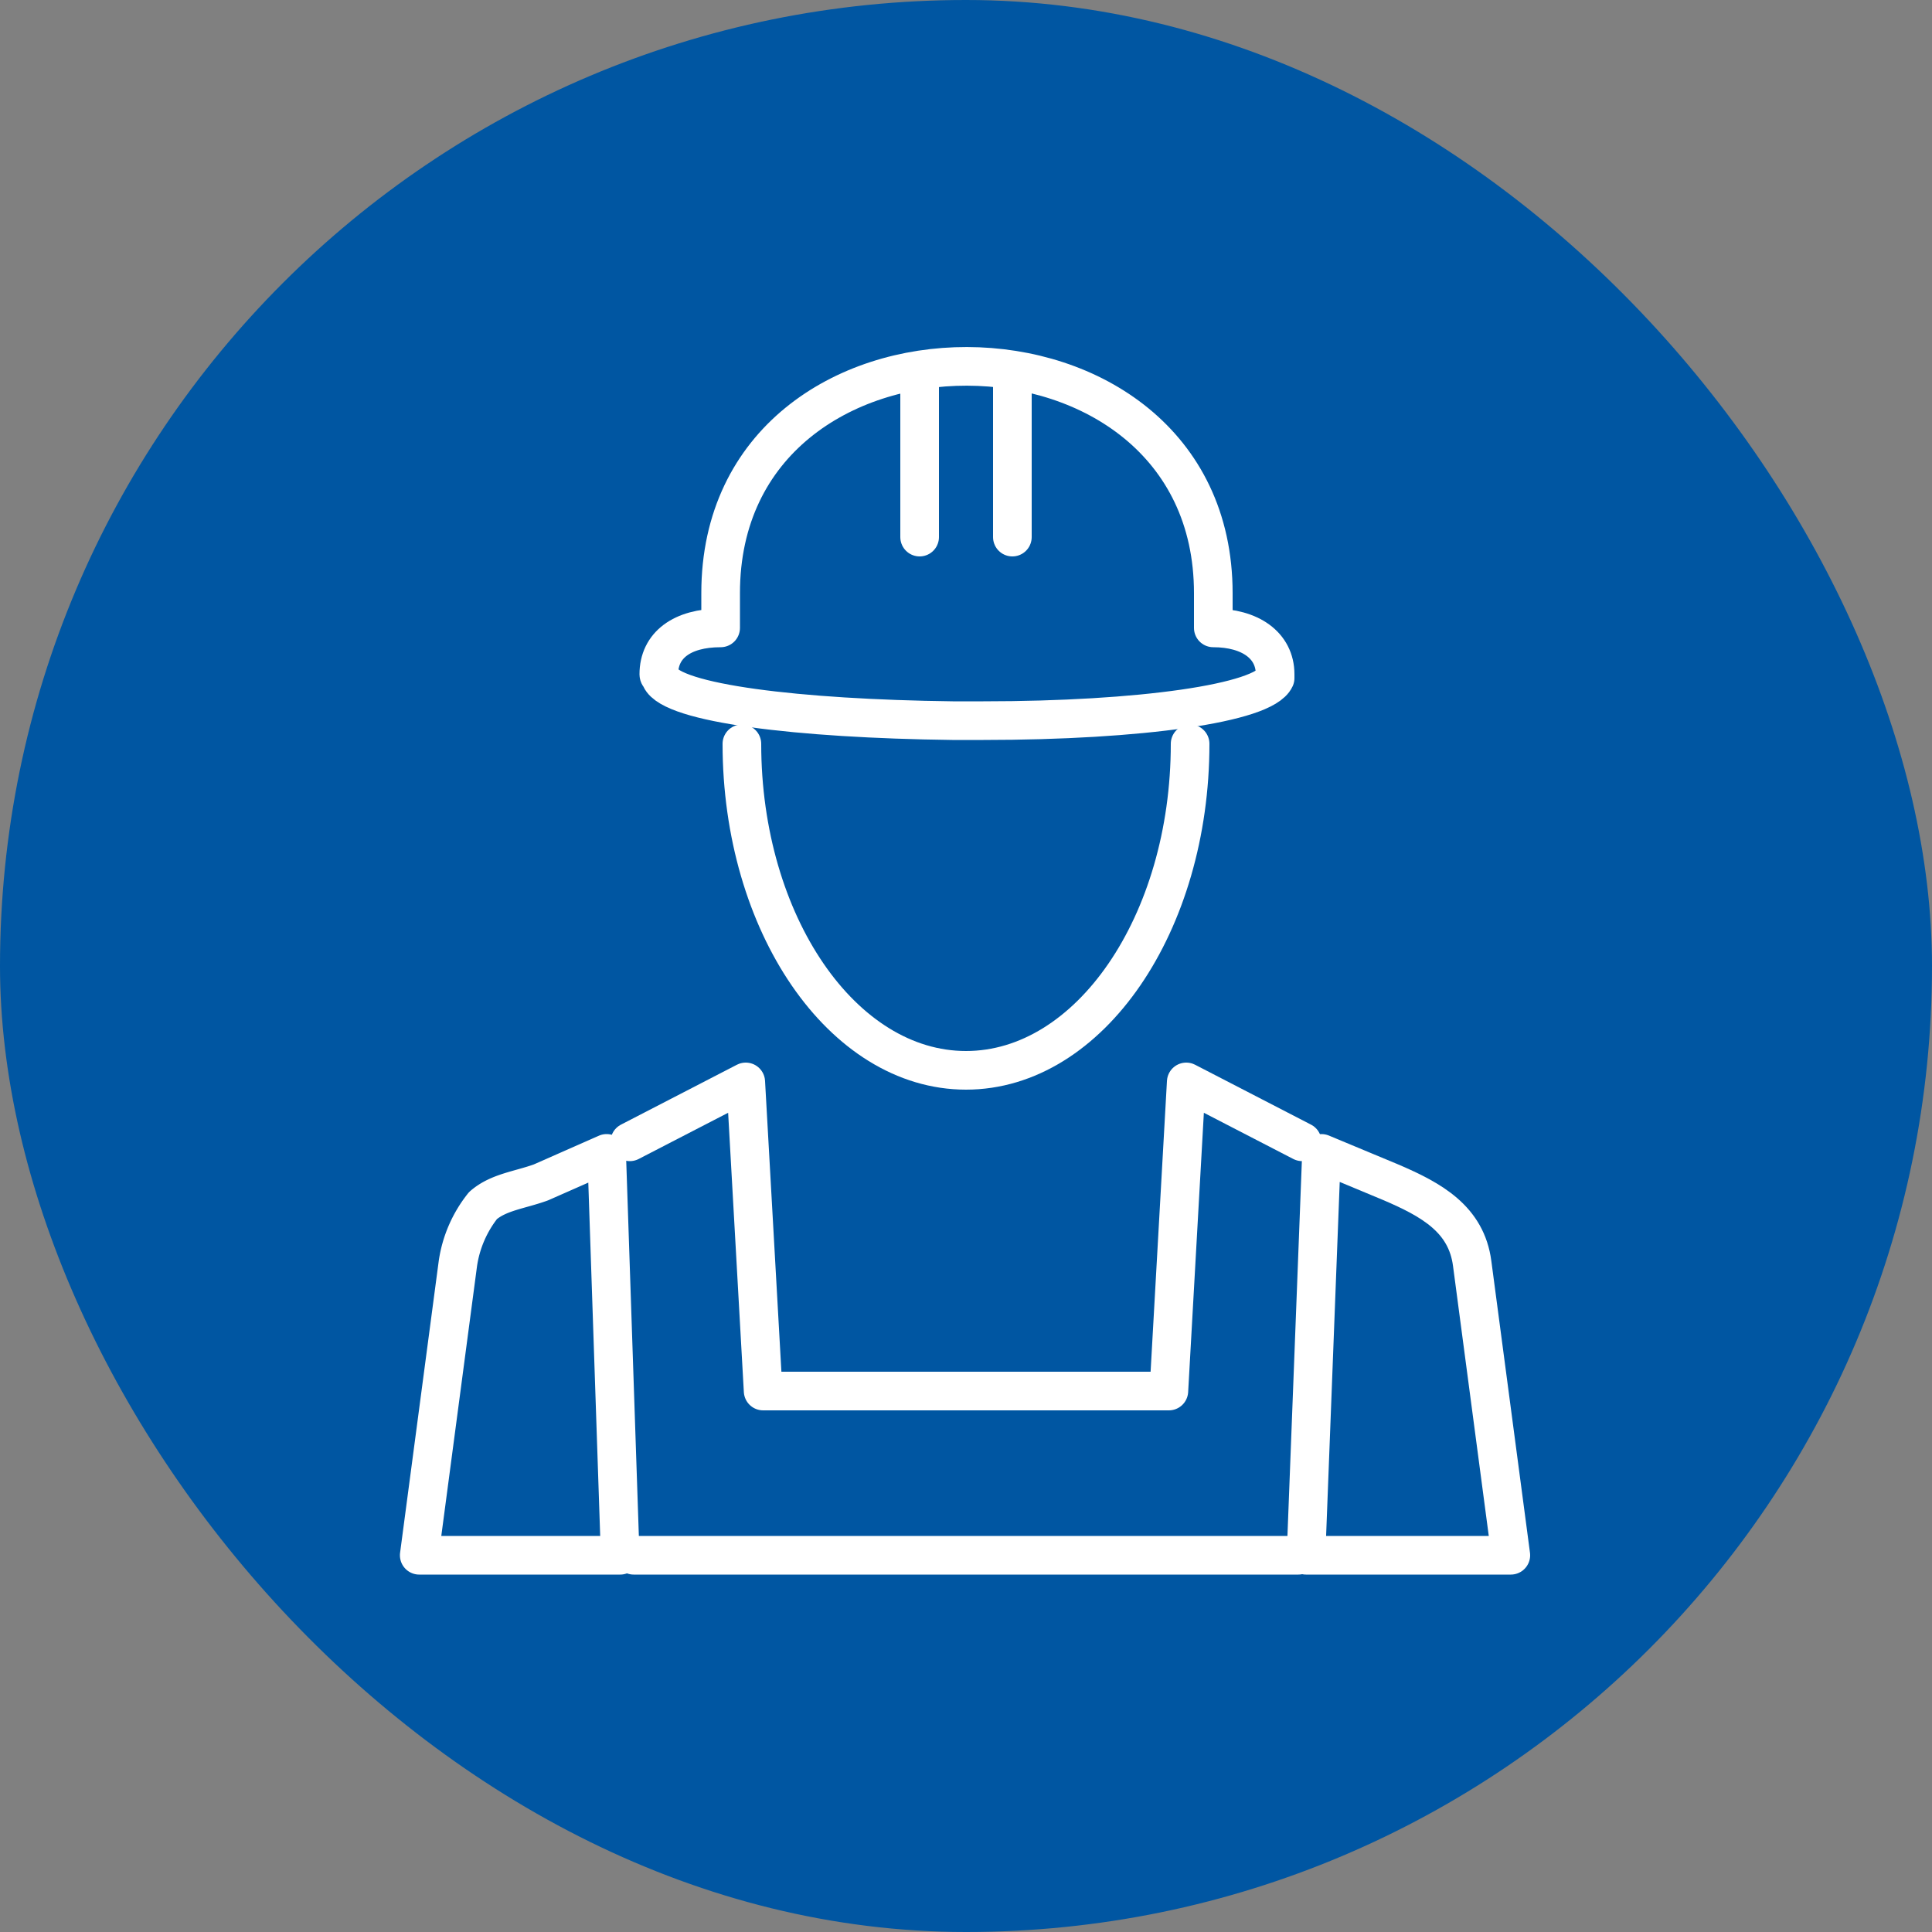 <svg xmlns="http://www.w3.org/2000/svg" viewBox="0 0 100 100">
  <rect x="0" y="0" width="100" height="100" fill="#808080" stroke="none"/>
  <defs>
    <style>
      .cls-1 {
        fill: #0056a2;
      }

      .cls-2 {
        fill: none;
        stroke: #fff;
        stroke-linecap: round;
        stroke-linejoin: round;
        stroke-miterlimit: 22.926;
        stroke-width: 2px;
      }
    </style>
  </defs>
  <g id="グループ化_584" data-name="グループ化 584" transform="translate(-280)">
    <rect id="長方形_172" data-name="長方形 172" class="cls-1" width="100" height="100" rx="50" transform="translate(280)"/>
    <g id="グループ化_583" data-name="グループ化 583">
      <path id="パス_615" data-name="パス 615" class="cls-2" d="M341.6,38.5c0,9.3-5.2,16.9-11.6,16.9s-11.6-7.6-11.6-16.9"/>
      <path id="パス_616" data-name="パス 616" class="cls-2" d="M346,34.9h0v.2c-.6,1.3-7,2.2-15.1,2.2h-1.6c-8-.1-14.5-.9-15.1-2.2,0-.1-.1-.1-.1-.2h0c0-1.5,1.2-2.4,3.2-2.4V30.7c0-15.7,25.5-15.6,25.5,0v1.8c1.9,0,3.2.9,3.2,2.4Z"/>
      <path id="パス_617" data-name="パス 617" class="cls-2" d="M308,61.2l3.4-1.5.7,20.8H301.7l2-15.1a6.271,6.271,0,0,1,1.3-3c.8-.7,1.9-.8,3-1.2Z"/>
      <path id="パス_618" data-name="パス 618" class="cls-2" d="M348.4,59.7l3.6,1.5c2.1.9,3.9,1.9,4.2,4.2l2,15.1H347.6l.8-20.8Z"/>
      <path id="パス_619" data-name="パス 619" class="cls-2" d="M312.6,59.1l6-3.1.9,16h21l.9-16,6,3.1"/>
      <line id="線_24" data-name="線 24" class="cls-2" x1="34.4" transform="translate(312.8 80.5)"/>
      <line id="線_25" data-name="線 25" class="cls-2" y2="8.5" transform="translate(327.6 19.3)"/>
      <line id="線_26" data-name="線 26" class="cls-2" y2="8.5" transform="translate(332.4 19.3)"/>
    </g>
  </g>
</svg>
